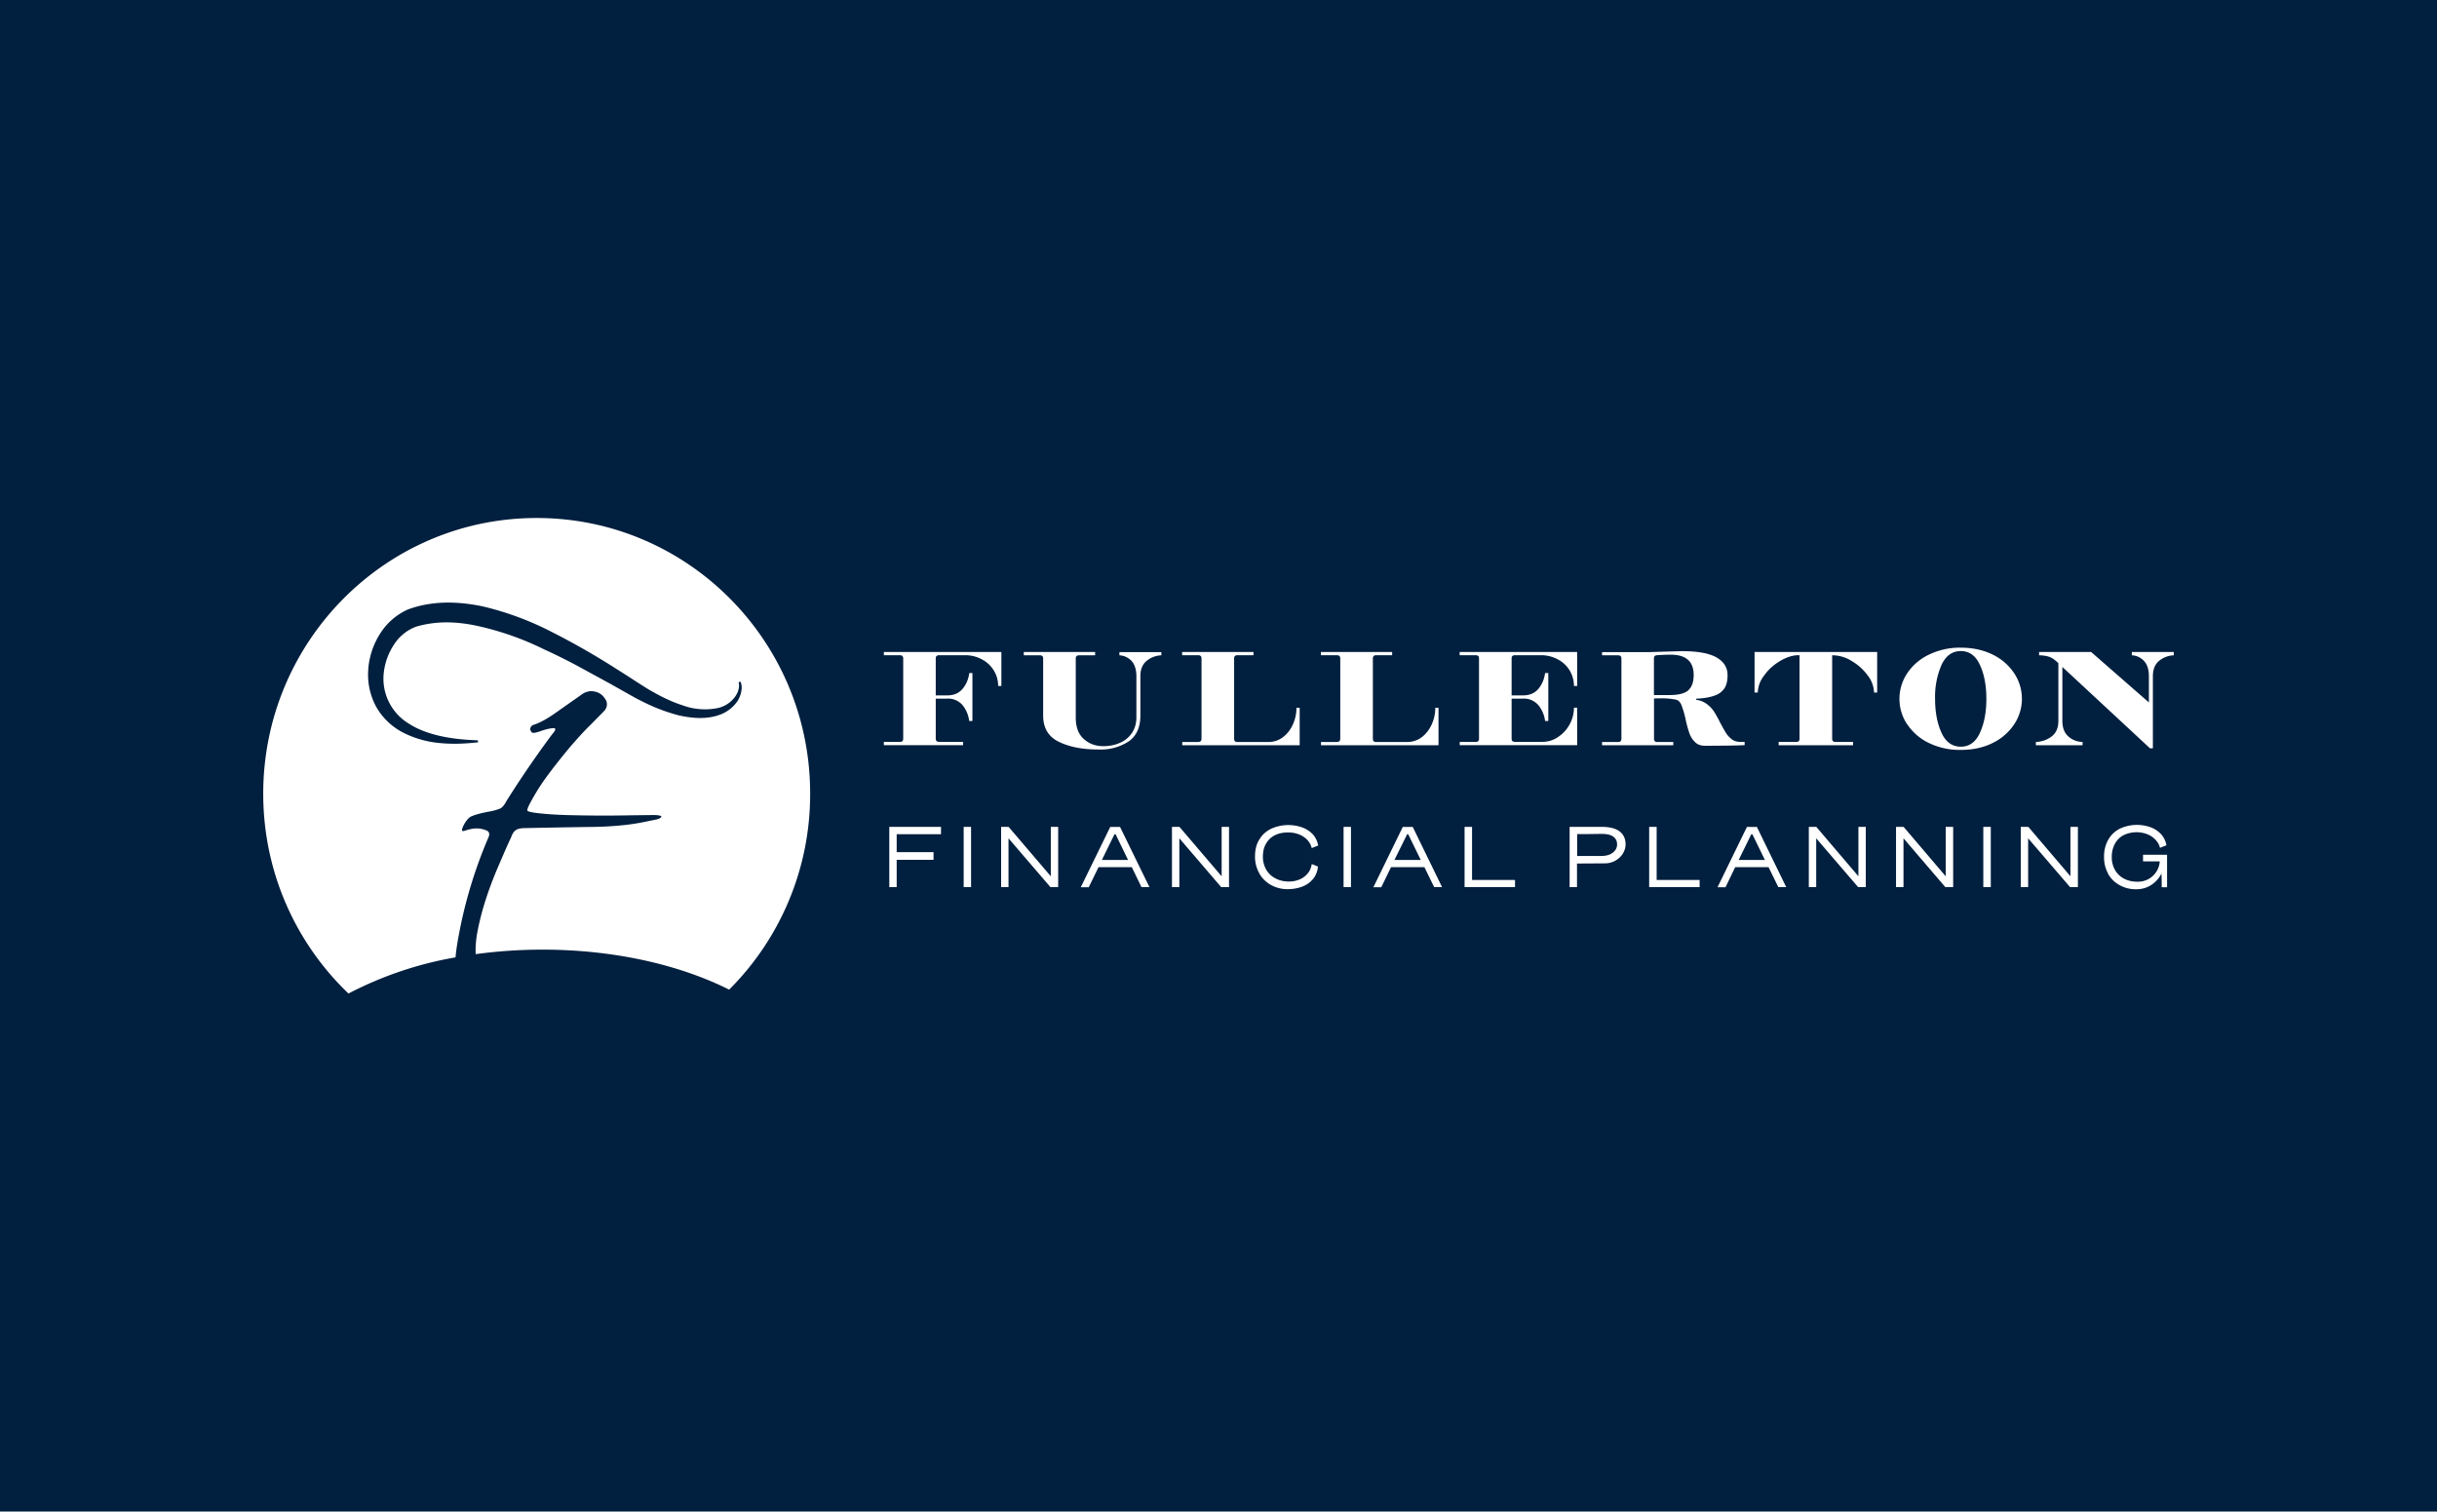 <svg xmlns="http://www.w3.org/2000/svg" width="287" height="178" fill="none">
  <path fill="#011F3E" d="M0 0h287v178H0z"/>
  <g fill="#fff" clip-path="url(#a)">
    <path d="M110.82 97.37v.87h-5.22v2.11h4.34v.9h-4.34v3.22h-.87v-7.1h6.1Zm3.54 0h-.87v7.1h.87v-7.1Zm4.42 0 4.97 5.82v-5.82h.87v7.1h-.91l-4.94-5.75v5.75h-.87v-7.1h.88Zm13.12 0 3.47 7.1h-.94l-1.14-2.35h-3.92l-1.15 2.36h-.94l3.47-7.1h1.17-.01Zm-.52.87h-.13l-1.48 3.03h3.08l-1.47-3.03Zm7.52-.87 4.97 5.82v-5.82h.87v7.1h-.92l-4.93-5.75v5.75h-.87v-7.1h.88Zm9.4 5.46a3.94 3.94 0 0 1-.5-1.97c0-.78.16-1.45.51-2 .34-.56.8-.98 1.4-1.27a4.93 4.93 0 0 1 3.57-.18c.49.16.9.42 1.27.78.35.36.58.82.69 1.38l-.76.3c-.1-.4-.3-.74-.58-1.02a2.77 2.77 0 0 0-1-.62c-.39-.14-.78-.2-1.2-.2-.58 0-1.1.1-1.54.32-.45.22-.8.55-1.05.98-.26.43-.38.93-.38 1.53a3 3 0 0 0 .39 1.55c.26.44.62.79 1.09 1.03.46.24.98.37 1.56.37.44 0 .85-.07 1.24-.23.38-.15.7-.38.97-.7.27-.3.43-.68.5-1.13l.26.1.47.2a2.58 2.58 0 0 1-.63 1.52c-.35.4-.79.69-1.3.87-.5.17-1.05.27-1.62.27a4 4 0 0 1-1.99-.5 3.58 3.58 0 0 1-1.38-1.38m10.81-5.46h-.87v7.1h.87v-7.1Zm7.27 0 3.46 7.1h-.93l-1.15-2.35h-3.93l-1.15 2.36h-.93l3.46-7.1h1.17Zm-.53.87h-.12l-1.5 3.03h3.1l-1.48-3.03Zm7.52-.87v6.26h5.06v.84h-5.94v-7.1h.88Zm15.22 0c.97 0 1.69.18 2.16.54.47.36.7.87.7 1.53 0 .36-.1.7-.3 1.05a2.5 2.5 0 0 1-2.18 1.18l-3.24.02v2.78h-.87v-7.1h3.72Zm1 3.25c.28-.12.48-.29.64-.5.15-.2.22-.43.22-.68 0-.4-.15-.7-.45-.92-.3-.21-.75-.32-1.37-.32l-1.52.02h-1.36v2.58h2.84c.39 0 .72-.06 1-.18m5.52-3.25v6.26h5.06v.84h-5.94v-7.1h.88Zm11.8 0 3.46 7.1h-.93l-1.15-2.35h-3.93l-1.14 2.36h-.94l3.46-7.1h1.18-.01Zm-.53.87h-.12l-1.49 3.03h3.09l-1.48-3.03Zm7.53-.87 4.96 5.82v-5.82h.87v7.1h-.9l-4.94-5.75v5.75h-.87v-7.1h.88Zm10.28 0 4.96 5.82v-5.82h.88v7.1h-.92l-4.93-5.75v5.75h-.88v-7.1h.89Zm10.27 0h-.88v7.1h.88v-7.1Zm4.42 0 4.96 5.82v-5.82h.88v7.1h-.92l-4.94-5.75v5.75h-.87v-7.1h.89Zm9.4 5.51a3.96 3.96 0 0 1-.48-1.97 4 4 0 0 1 .49-2.02c.32-.56.78-1 1.36-1.3a4.76 4.76 0 0 1 3.54-.2c.49.16.9.42 1.26.78.36.36.59.82.7 1.37l-.76.3c-.1-.39-.3-.72-.58-1a2.7 2.7 0 0 0-1-.63 3.53 3.53 0 0 0-2.73.15c-.43.23-.76.57-1 1a3.2 3.2 0 0 0-.37 1.55 3 3 0 0 0 .38 1.54c.25.44.61.78 1.06 1.02.46.24.98.36 1.56.36a2.56 2.56 0 0 0 2.65-2.39h-1.97v-.78h2.83v3.82h-.63v-.44c0-.45-.02-.84-.03-1.18a3.4 3.4 0 0 1-1.21 1.36c-.51.33-1.1.5-1.75.5a3.9 3.9 0 0 1-1.98-.49 3.48 3.48 0 0 1-1.36-1.35M105.99 87.37c.25 0 .38-.13.38-.38v-9.45c0-.25-.13-.38-.38-.38h-1.9v-.38h13.84v4h-.38c0-.67-.18-1.29-.52-1.84a3.6 3.6 0 0 0-1.41-1.3 4.08 4.08 0 0 0-1.93-.48h-3.1c-.26 0-.39.13-.39.38v4.35h1.35c.77 0 1.37-.25 1.8-.76.43-.5.7-1.13.8-1.87h.37v5.65h-.38a3.66 3.66 0 0 0-.79-1.88 2.23 2.23 0 0 0-1.8-.76h-1.35v4.71c0 .26.13.38.38.38h2.84v.39h-9.33v-.39h1.9Zm16.86-3.13v-6.7c0-.24-.12-.37-.38-.37h-1.9v-.39h8.4v.39h-1.9c-.25 0-.38.12-.38.38v6.96c0 1.1.31 1.95.94 2.51.63.57 1.4.85 2.3.85.75 0 1.41-.14 2-.41a3.2 3.2 0 0 0 1.4-1.18c.33-.51.5-1.11.5-1.8v-4.81c0-.83-.2-1.44-.58-1.85-.4-.4-.87-.62-1.42-.65v-.38h4.94v.38a2.9 2.9 0 0 0-1.75.67c-.48.4-.72 1-.72 1.81v4.62c0 1.35-.44 2.35-1.32 3a6 6 0 0 1-3.66.99c-1.84 0-3.38-.3-4.61-.9-1.24-.59-1.86-1.63-1.86-3.1m18.27 3.11c.26 0 .38-.13.38-.38v-9.45c0-.25-.12-.38-.38-.38h-1.9v-.38h8.4v.38h-1.9c-.26 0-.38.13-.38.38V87c0 .25.12.38.38.38h3.63a2.8 2.8 0 0 0 1.74-.57c.5-.38.9-.89 1.17-1.5a4.7 4.7 0 0 0 .42-1.96h.38v4.41h-13.83v-.38h1.9Zm16.34 0c.25 0 .38-.13.38-.38v-9.45c0-.25-.13-.38-.38-.38h-1.9v-.38h8.39v.38h-1.89c-.25 0-.38.13-.38.38V87c0 .25.13.38.38.38h3.63c.66 0 1.24-.19 1.75-.57.5-.38.89-.89 1.17-1.5a4.7 4.7 0 0 0 .42-1.96h.38v4.41h-13.84v-.38h1.9-.01Zm16.34 0c.26 0 .38-.13.38-.38v-9.45c0-.25-.12-.38-.38-.38h-1.9v-.38h13.84v4h-.38a3.51 3.51 0 0 0-1.92-3.14 4.08 4.08 0 0 0-1.94-.48h-3.1c-.26 0-.38.13-.38.38v4.35h1.34c.77 0 1.37-.25 1.8-.76.43-.5.7-1.13.8-1.87h.38v5.65h-.38a3.61 3.61 0 0 0-.8-1.88 2.23 2.23 0 0 0-1.8-.76h-1.34v4.71c0 .26.12.38.38.38h3.25c.66 0 1.27-.18 1.84-.57a4.1 4.1 0 0 0 1.37-1.5c.33-.62.5-1.27.5-1.95h.38v4.41h-13.83v-.38h1.9Zm25.14-1.07c-.14-.42-.3-.97-.44-1.64a11.4 11.4 0 0 0-.48-1.63c-.15-.36-.37-.58-.66-.64a8.22 8.22 0 0 0-1.83-.15l-.74.01V87c0 .25.13.38.38.38h1.89v.38h-8.39v-.38h1.9c.25 0 .38-.13.38-.38v-9.45c0-.25-.13-.38-.38-.38h-1.9v-.38h5.6l3.77-.11c1.87 0 3.24.24 4.11.74.87.5 1.3 1.19 1.3 2.08 0 .64-.11 1.14-.35 1.53a2.2 2.2 0 0 1-1.17.88c-.54.2-1.27.33-2.18.37v.13c.49.06.9.23 1.25.49s.64.56.86.9c.22.35.47.79.74 1.34.27.5.5.9.68 1.2.2.3.43.54.7.74.28.2.62.29 1 .29h.48v.38c-1.15.05-2.7.07-4.7.07-.47 0-.86-.14-1.16-.45-.3-.3-.52-.65-.66-1.07m-.12-5.01c.43-.38.64-.98.64-1.8 0-1.6-.9-2.39-2.69-2.39a16.7 16.7 0 0 0-1.6.06c-.26 0-.39.13-.39.38v4.31h1.86c1.04 0 1.77-.19 2.19-.56Zm12.73 6.08c.26 0 .38-.13.38-.38v-9.83h-.28c-.68.04-1.39.29-2.11.74-.73.45-1.33 1-1.8 1.68a3.37 3.37 0 0 0-.73 1.97h-.38v-4.77h14.44v4.77h-.37a3.4 3.4 0 0 0-.76-2.03 6.24 6.24 0 0 0-1.89-1.69 4.26 4.26 0 0 0-2.16-.66h-.12v9.82c0 .26.13.38.38.38h2.08v.39h-8.76v-.39h2.08Zm13.05-2.07a5.42 5.42 0 0 1 0-6 6.3 6.3 0 0 1 2.55-2.2 8.33 8.33 0 0 1 3.77-.83c1.42 0 2.67.28 3.76.82a6.34 6.34 0 0 1 2.53 2.2 5.42 5.42 0 0 1 0 6 6.38 6.38 0 0 1-2.53 2.2c-1.1.55-2.34.82-3.76.82a8.33 8.33 0 0 1-3.77-.82 6.37 6.37 0 0 1-2.54-2.2Zm9.33-3c0-1.58-.25-2.9-.76-4-.5-1.09-1.25-1.63-2.25-1.63s-1.76.54-2.27 1.63a9.45 9.45 0 0 0-.76 4c0 1.58.26 2.9.76 4 .5 1.09 1.26 1.63 2.27 1.63 1 0 1.75-.54 2.25-1.63.5-1.1.76-2.42.76-4Zm8.95 2.57c0 .83.24 1.44.7 1.85a2.5 2.5 0 0 0 1.68.65v.39h-5.5v-.39a3.18 3.18 0 0 0 1.88-.66c.51-.4.77-1.01.77-1.82V78.1c-.4-.4-.78-.66-1.13-.77-.34-.1-.73-.16-1.14-.16v-.39h6.13l6.8 5.94v-3.06c0-.82-.2-1.44-.59-1.84-.39-.4-.87-.63-1.42-.65v-.39H256v.39a2.9 2.9 0 0 0-1.74.66c-.48.4-.72 1.01-.72 1.82v8.47h-.34l-10.32-9.58v6.33ZM63.21 61C45.42 61 31 75.54 31 93.47c0 9.26 3.86 17.62 10.04 23.53a43.1 43.1 0 0 1 12.61-4.26c.03-.39.08-.81.15-1.28a54.02 54.02 0 0 1 3.73-12.86c.17-.4.09-.68-.27-.82a3.04 3.04 0 0 0-1.89-.13c-.22.05-.41.1-.57.16-.16.05-.27.07-.33.05-.07-.02-.08-.1-.04-.24.1-.4.58-1.26 1.07-1.48.5-.22 1.26-.42 2.29-.6.49-.1.86-.22 1.1-.32.25-.11.51-.42.78-.93a122.05 122.05 0 0 1 5.37-7.84c.45-.5.47-.74.07-.7-.4.03-.92.16-1.54.38-.32.1-.53.17-.68.17-.13 0-.27.05-.43-.33-.04-.1.01-.32.1-.43.1-.11.23-.18.4-.22 1.17-.43 2.05-1.07 3.12-1.83l2.56-1.8c.27-.18.73-.3.97-.3 1.22.05 1.56.8 1.7.98.13.19.18.41.16.68-.02.28-.17.54-.43.79l-1.48 1.5c-.72.7-1.5 1.56-2.36 2.55-.84 1-1.72 2.1-2.62 3.3-.9 1.2-1.65 2.41-2.28 3.64-.18.37-.24.59-.17.66.07.07.34.14.84.22 1.07.14 2.29.23 3.66.27a161.97 161.97 0 0 0 7.76.03l2.55-.03c.67 0 1.02.1.94.22-.16.24-.53.3-1.17.42-.59.12-1.34.31-2.83.5a39.6 39.6 0 0 1-4.25.26 993.23 993.23 0 0 0-7.82.14c-.5 0-.85.08-1.08.25-.23.16-.4.44-.54.84-.53 1.12-.87 1.94-1.43 3.23a44.9 44.9 0 0 0-1.48 3.86 32.37 32.37 0 0 0-1 3.75c-.22 1.07-.3 2.03-.26 2.91 2.52-.34 5.15-.53 7.87-.53 8.45 0 16.15 1.79 21.98 4.71a32.48 32.48 0 0 0 9.54-23.06C95.43 75.54 81.01 61 63.21 61Zm23.61 21.61a4.3 4.3 0 0 1-1.97 1.53c-1.6.61-3.3.45-4.84.12a21.13 21.13 0 0 1-4.37-1.66c-.7-.33-1.37-.73-2-1.08l-1.9-1.07-3.8-2.07a66.49 66.49 0 0 0-3.84-1.9 34.28 34.28 0 0 0-7.78-2.75c-1.3-.29-2.6-.45-3.87-.44a13 13 0 0 0-2.82.34c-.28.07-.5.12-.74.21a5.3 5.3 0 0 0-2.46 2.02 7.55 7.55 0 0 0-1.22 3.25 6.18 6.18 0 0 0 2.98 6.13c1.08.7 2.4 1.16 3.78 1.46 1.38.3 2.84.43 4.3.48l.04.23c-1.46.17-2.94.24-4.41.1a11.88 11.88 0 0 1-4.27-1.16 7.7 7.7 0 0 1-3.26-3A7.92 7.92 0 0 1 43.36 79c.07-1.5.54-2.98 1.33-4.26a7.48 7.48 0 0 1 3.33-2.96c2.84-1.06 5.9-.98 8.79-.38a35.5 35.5 0 0 1 8.27 3.07 86.87 86.87 0 0 1 7.65 4.39c1.25.77 2.46 1.6 3.71 2.36 1.26.73 2.57 1.4 3.95 1.84a7.6 7.6 0 0 0 4.24.3 3.47 3.47 0 0 0 1.77-1.1c.23-.27.42-.58.53-.9.1-.34.16-.7.05-1l.21-.1c.2.39.18.81.1 1.22-.08.4-.25.79-.47 1.14Z"/>
  </g>
  <defs>
    <clipPath id="a">
      <path fill="#fff" d="M31 61h225v56H31z"/>
    </clipPath>
  </defs>
</svg>